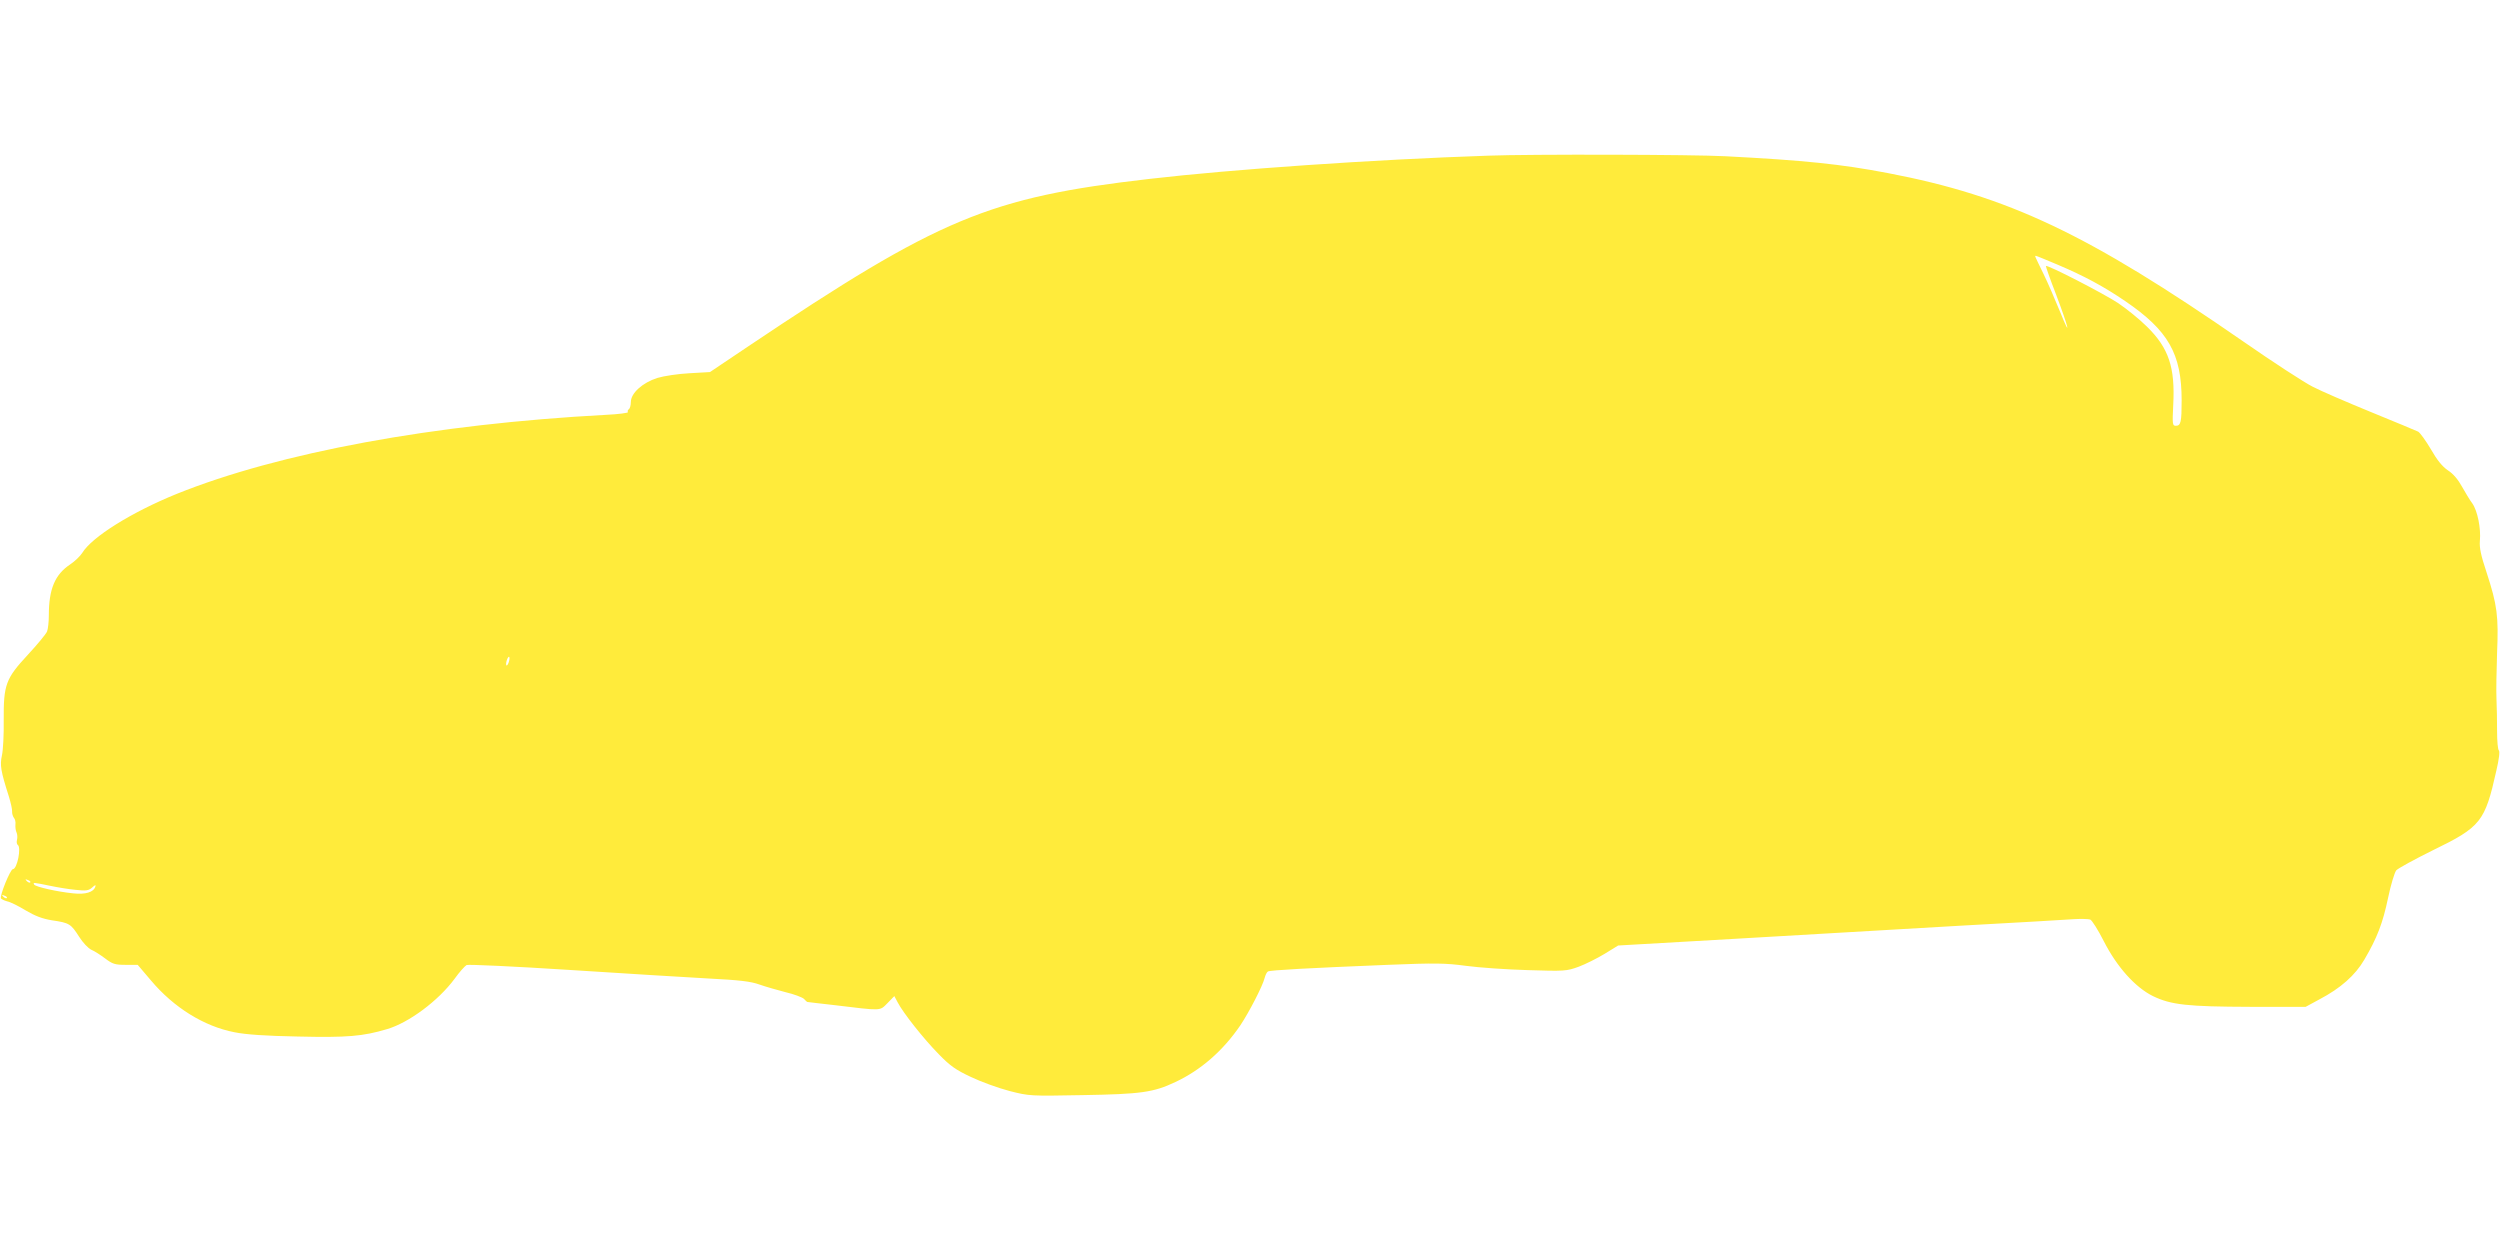 <?xml version="1.0" standalone="no"?>
<!DOCTYPE svg PUBLIC "-//W3C//DTD SVG 20010904//EN"
 "http://www.w3.org/TR/2001/REC-SVG-20010904/DTD/svg10.dtd">
<svg version="1.0" xmlns="http://www.w3.org/2000/svg"
 width="1280pt" height="640pt" viewBox="0 0 1280 640"
 preserveAspectRatio="xMidYMid meet">
<g transform="translate(0,640) scale(0.1,-0.1)"
fill="#ffeb3b" stroke="none">
<path d="M7620 5603 c-595 -20 -1313 -70 -1735 -119 -823 -95 -1074 -200
-2055 -858 l-195 -131 -105 -6 c-58 -3 -131 -14 -164 -24 -76 -24 -136 -78
-136 -123 0 -17 -5 -34 -10 -37 -6 -4 -8 -10 -5 -15 3 -4 -48 -11 -113 -14
-880 -47 -1672 -193 -2198 -405 -231 -94 -433 -220 -483 -302 -10 -16 -38 -43
-62 -59 -78 -52 -109 -126 -109 -261 0 -32 -4 -69 -9 -82 -5 -13 -50 -67 -99
-120 -113 -122 -124 -152 -123 -335 1 -72 -3 -152 -9 -179 -11 -51 -7 -78 36
-213 9 -30 17 -64 16 -75 -1 -10 4 -25 9 -32 6 -6 10 -22 8 -35 -1 -13 1 -31
6 -41 4 -9 5 -26 2 -37 -3 -11 -1 -23 4 -26 19 -12 -3 -124 -25 -124 -13 0
-69 -138 -61 -150 3 -4 17 -11 32 -15 16 -3 58 -24 94 -46 49 -29 86 -43 135
-51 89 -13 97 -18 139 -84 19 -30 47 -60 63 -67 15 -6 46 -26 70 -44 38 -29
51 -33 105 -33 l62 0 68 -80 c117 -139 272 -235 427 -265 58 -12 162 -19 325
-22 253 -6 333 1 457 38 112 33 262 145 345 257 25 35 53 66 62 71 9 4 246 -7
526 -25 281 -18 602 -38 714 -44 158 -8 216 -15 260 -31 31 -11 91 -28 133
-39 43 -10 85 -26 94 -34 8 -9 16 -16 17 -16 1 0 63 -8 137 -16 249 -30 233
-31 274 10 l35 36 17 -32 c28 -54 134 -188 210 -265 58 -60 88 -81 165 -117
52 -25 141 -57 198 -72 102 -26 105 -26 375 -21 298 5 362 14 474 67 130 61
244 160 333 291 44 66 114 201 124 242 4 15 11 30 17 33 10 7 218 18 613 34
245 10 295 9 400 -5 66 -9 209 -19 317 -22 189 -6 199 -5 260 17 35 13 95 43
133 66 l70 43 610 35 c336 20 846 49 1135 66 289 16 554 31 590 34 36 2 72 1
82 -2 9 -4 40 -53 69 -110 67 -132 161 -237 252 -282 93 -45 177 -54 497 -55
l285 0 70 38 c109 57 184 124 230 203 66 112 95 188 122 317 14 67 33 130 42
141 9 10 93 56 188 103 245 119 266 146 324 406 14 59 19 101 13 105 -5 4 -9
48 -9 97 0 50 -1 124 -3 165 -2 41 0 148 3 237 8 188 1 245 -54 413 -29 87
-37 126 -34 161 6 63 -12 154 -39 192 -13 17 -36 56 -53 86 -19 35 -45 66 -72
83 -29 20 -55 52 -87 108 -26 44 -55 84 -65 90 -10 5 -119 50 -241 100 -122
50 -257 108 -299 130 -42 21 -202 125 -356 232 -794 550 -1202 744 -1820 862
-241 46 -426 65 -830 86 -165 9 -1002 11 -1215 3z m2917 -559 c134 -57 233
-110 343 -185 222 -151 290 -270 290 -509 0 -111 -4 -130 -30 -130 -17 0 -18
8 -13 108 10 191 -23 290 -134 399 -38 38 -105 92 -148 121 -74 49 -363 198
-370 190 -1 -2 21 -66 51 -143 66 -174 81 -239 21 -90 -25 61 -62 147 -83 190
-49 101 -47 95 -40 95 3 0 54 -21 113 -46z m-7932 -2034 c-4 -12 -9 -19 -12
-17 -3 3 -2 15 2 27 4 12 9 19 12 17 3 -3 2 -15 -2 -27z m-2450 -1128 c-3 -3
-11 0 -18 7 -9 10 -8 11 6 5 10 -3 15 -9 12 -12z m100 -17 c38 -8 98 -18 132
-21 54 -6 67 -4 85 12 15 14 20 15 16 4 -9 -28 -50 -41 -113 -34 -80 8 -193
33 -200 45 -8 12 -3 11 80 -6z m-220 -63 c-3 -3 -11 0 -18 7 -9 10 -8 11 6 5
10 -3 15 -9 12 -12z"/>
</g>
</svg>
